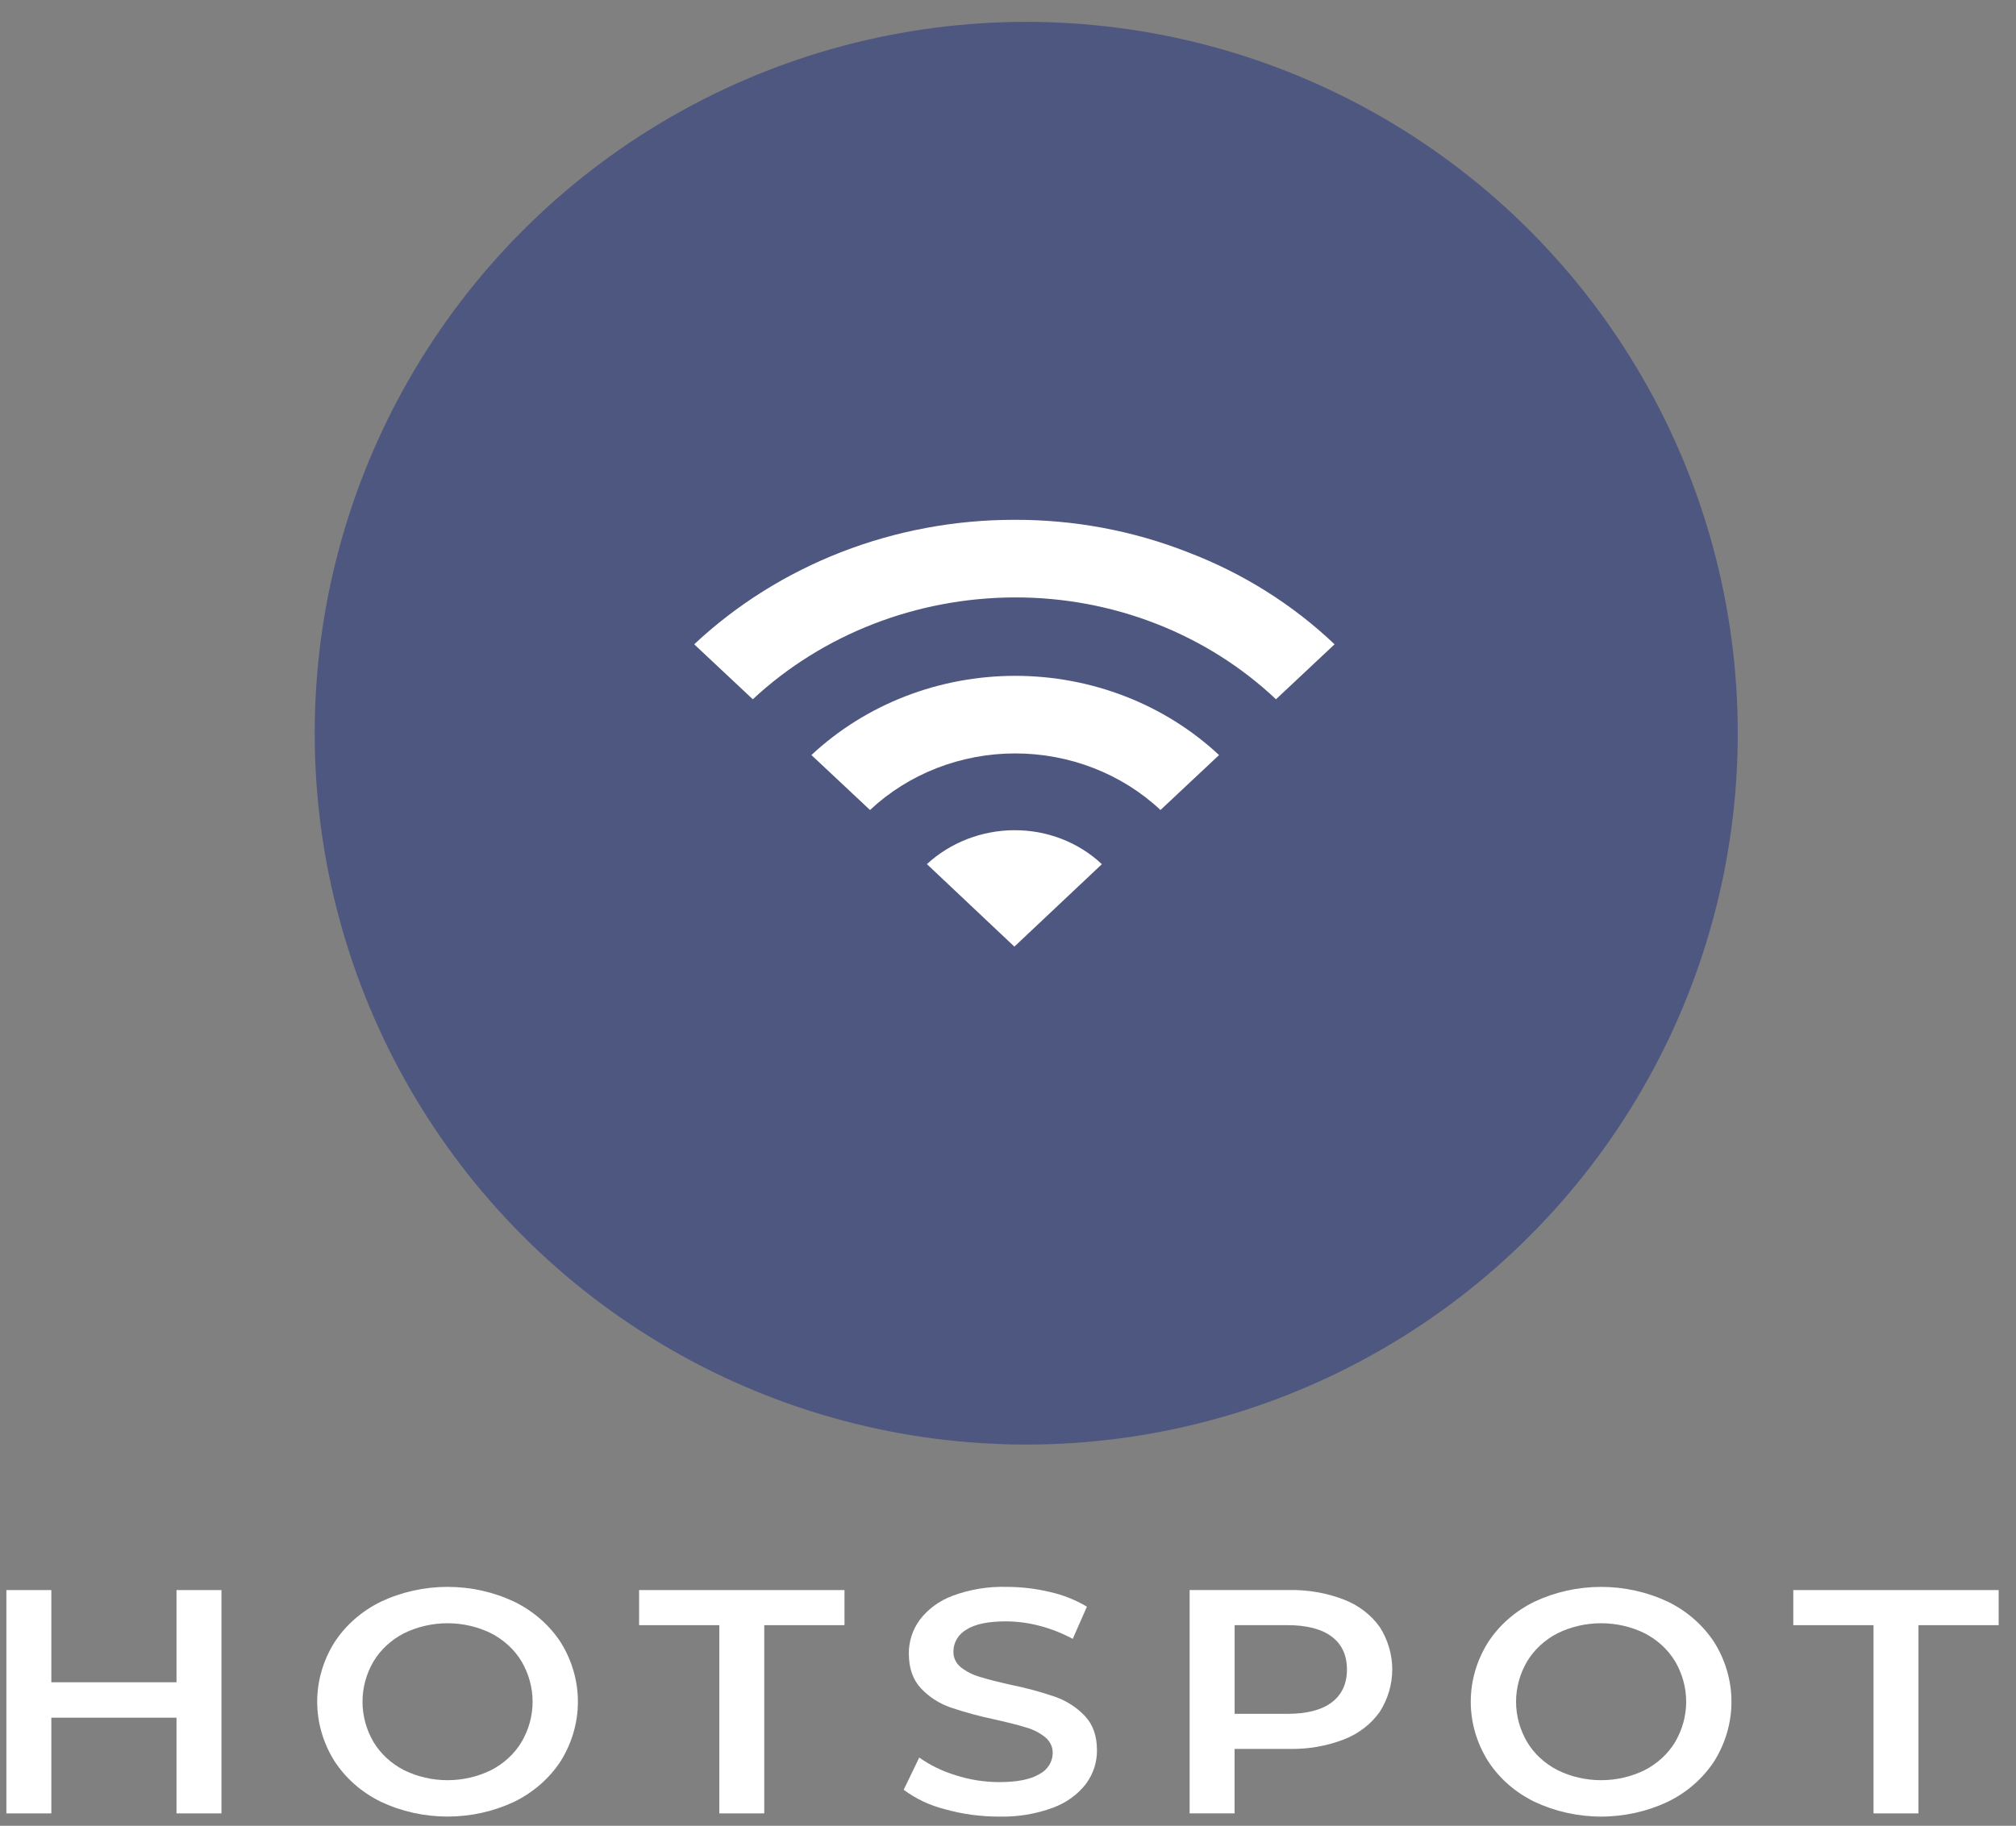 <svg width="85" height="77" viewBox="0 0 85 77" fill="none" xmlns="http://www.w3.org/2000/svg">
<rect x="0" y="0" width="85" height="77" fill="#808080" stroke="none"/>
<circle cx="43.269" cy="30.923" r="30" fill="#1F3080" fill-opacity="0.51"/>
<path d="M42.769 25.196C44.815 25.188 46.843 25.564 48.736 26.301C50.628 27.038 52.349 28.122 53.799 29.491L56.269 27.173C54.503 25.493 52.395 24.171 50.074 23.286C47.759 22.377 45.276 21.914 42.769 21.923C37.716 21.919 32.864 23.805 29.269 27.173L31.74 29.491C34.685 26.75 38.643 25.209 42.769 25.196V25.196ZM34.211 31.844C36.501 29.703 39.589 28.503 42.805 28.503C46.021 28.503 49.108 29.703 51.399 31.844L48.929 34.161C47.298 32.633 45.098 31.775 42.805 31.775C40.512 31.775 38.312 32.633 36.682 34.161L34.211 31.843L34.211 31.844ZM42.769 35.014C43.453 35.01 44.131 35.135 44.764 35.381C45.397 35.627 45.972 35.989 46.458 36.446L42.769 39.923L39.081 36.444C40.068 35.532 41.391 35.018 42.769 35.013V35.014Z" fill="white"/>
<path d="M9.337 67.06V76.478H7.442V72.442H2.164V76.478H0.269V67.06H2.164V70.948H7.442V67.06H9.337Z" fill="white"/>
<path d="M16.056 75.987C15.239 75.587 14.559 74.986 14.088 74.251C13.62 73.495 13.374 72.639 13.374 71.768C13.374 70.897 13.62 70.042 14.088 69.286C14.559 68.551 15.24 67.951 16.056 67.551C16.927 67.14 17.892 66.925 18.87 66.925C19.848 66.925 20.812 67.14 21.683 67.551C22.498 67.95 23.179 68.548 23.651 69.279C24.119 70.038 24.366 70.895 24.366 71.768C24.366 72.641 24.119 73.499 23.651 74.257C23.179 74.989 22.498 75.587 21.683 75.987C20.812 76.398 19.848 76.612 18.87 76.612C17.892 76.612 16.927 76.398 16.056 75.987V75.987ZM20.706 74.654C21.245 74.377 21.689 73.967 21.989 73.47C22.295 72.948 22.456 72.363 22.456 71.768C22.456 71.174 22.295 70.589 21.989 70.066C21.689 69.57 21.245 69.16 20.706 68.882C20.141 68.604 19.51 68.459 18.87 68.459C18.229 68.459 17.598 68.604 17.033 68.882C16.494 69.159 16.05 69.57 15.75 70.066C15.444 70.589 15.284 71.174 15.284 71.768C15.284 72.363 15.444 72.948 15.75 73.47C16.05 73.967 16.494 74.377 17.033 74.654C17.598 74.933 18.229 75.078 18.87 75.078C19.51 75.078 20.141 74.933 20.706 74.654V74.654Z" fill="white"/>
<path d="M30.328 68.54H26.946V67.06H35.606V68.54H32.223V76.478H30.328V68.54Z" fill="white"/>
<path d="M39.843 76.303C39.208 76.144 38.614 75.864 38.102 75.482L38.758 74.123C39.221 74.451 39.741 74.703 40.295 74.87C40.883 75.06 41.502 75.158 42.125 75.159C42.883 75.159 43.449 75.047 43.822 74.823C43.993 74.734 44.135 74.605 44.233 74.449C44.332 74.293 44.384 74.115 44.384 73.934C44.387 73.809 44.361 73.684 44.307 73.569C44.253 73.454 44.172 73.352 44.07 73.268C43.839 73.082 43.569 72.942 43.276 72.858C42.955 72.759 42.517 72.647 41.963 72.522C41.323 72.389 40.692 72.218 40.075 72.01C39.597 71.842 39.172 71.567 38.836 71.21C38.492 70.847 38.319 70.356 38.319 69.737C38.314 69.232 38.474 68.737 38.778 68.317C39.123 67.862 39.605 67.509 40.163 67.302C40.882 67.033 41.654 66.904 42.43 66.925C43.05 66.925 43.667 66.997 44.267 67.14C44.821 67.265 45.349 67.474 45.827 67.76L45.229 69.119C44.79 68.88 44.32 68.695 43.829 68.567C43.37 68.445 42.894 68.382 42.415 68.379C41.667 68.379 41.11 68.495 40.746 68.728C40.576 68.827 40.437 68.964 40.341 69.127C40.246 69.289 40.197 69.472 40.199 69.657C40.195 69.781 40.221 69.905 40.276 70.019C40.33 70.133 40.411 70.234 40.513 70.316C40.745 70.499 41.016 70.636 41.307 70.72C41.628 70.819 42.065 70.931 42.62 71.056C43.254 71.183 43.878 71.352 44.487 71.56C44.966 71.731 45.394 72.005 45.733 72.361C46.078 72.72 46.251 73.204 46.251 73.814C46.257 74.318 46.096 74.81 45.792 75.227C45.443 75.681 44.959 76.031 44.4 76.237C43.678 76.505 42.904 76.633 42.126 76.613C41.352 76.615 40.583 76.511 39.843 76.304L39.843 76.303Z" fill="white"/>
<path d="M56.667 67.463C57.284 67.702 57.809 68.105 58.176 68.62C58.52 69.162 58.701 69.779 58.701 70.406C58.701 71.034 58.52 71.651 58.176 72.193C57.811 72.711 57.285 73.117 56.667 73.357C55.937 73.639 55.15 73.776 54.358 73.759H52.053V76.477H50.158V67.059H54.357C55.149 67.043 55.936 67.18 56.667 67.463L56.667 67.463ZM56.15 71.796C56.577 71.472 56.791 71.01 56.791 70.41C56.791 69.809 56.578 69.347 56.15 69.024C55.722 68.701 55.096 68.539 54.27 68.539H52.055V72.28H54.27C55.096 72.28 55.722 72.118 56.15 71.796V71.796Z" fill="white"/>
<path d="M64.694 75.987C63.877 75.587 63.196 74.986 62.726 74.251C62.258 73.495 62.011 72.639 62.011 71.769C62.011 70.898 62.258 70.042 62.726 69.286C63.196 68.552 63.877 67.951 64.694 67.551C65.565 67.14 66.529 66.926 67.507 66.926C68.486 66.926 69.45 67.14 70.321 67.551C71.136 67.95 71.817 68.548 72.289 69.28C72.757 70.038 73.003 70.896 73.003 71.769C73.003 72.642 72.757 73.499 72.289 74.258C71.817 74.99 71.136 75.588 70.321 75.987C69.45 76.398 68.486 76.613 67.507 76.613C66.529 76.613 65.565 76.398 64.694 75.987L64.694 75.987ZM69.344 74.654C69.883 74.377 70.327 73.967 70.627 73.47C70.933 72.948 71.094 72.363 71.094 71.768C71.094 71.174 70.933 70.589 70.627 70.066C70.327 69.57 69.882 69.16 69.344 68.882C68.779 68.604 68.148 68.459 67.507 68.459C66.867 68.459 66.236 68.604 65.671 68.882C65.132 69.159 64.688 69.57 64.388 70.066C64.082 70.589 63.921 71.174 63.921 71.768C63.921 72.363 64.082 72.948 64.388 73.47C64.688 73.968 65.132 74.377 65.671 74.654C66.236 74.933 66.867 75.078 67.507 75.078C68.148 75.078 68.779 74.933 69.344 74.654V74.654Z" fill="white"/>
<path d="M78.993 68.54H75.61V67.06H84.269V68.54H80.888V76.478H78.993L78.993 68.54Z" fill="white"/>
</svg>
